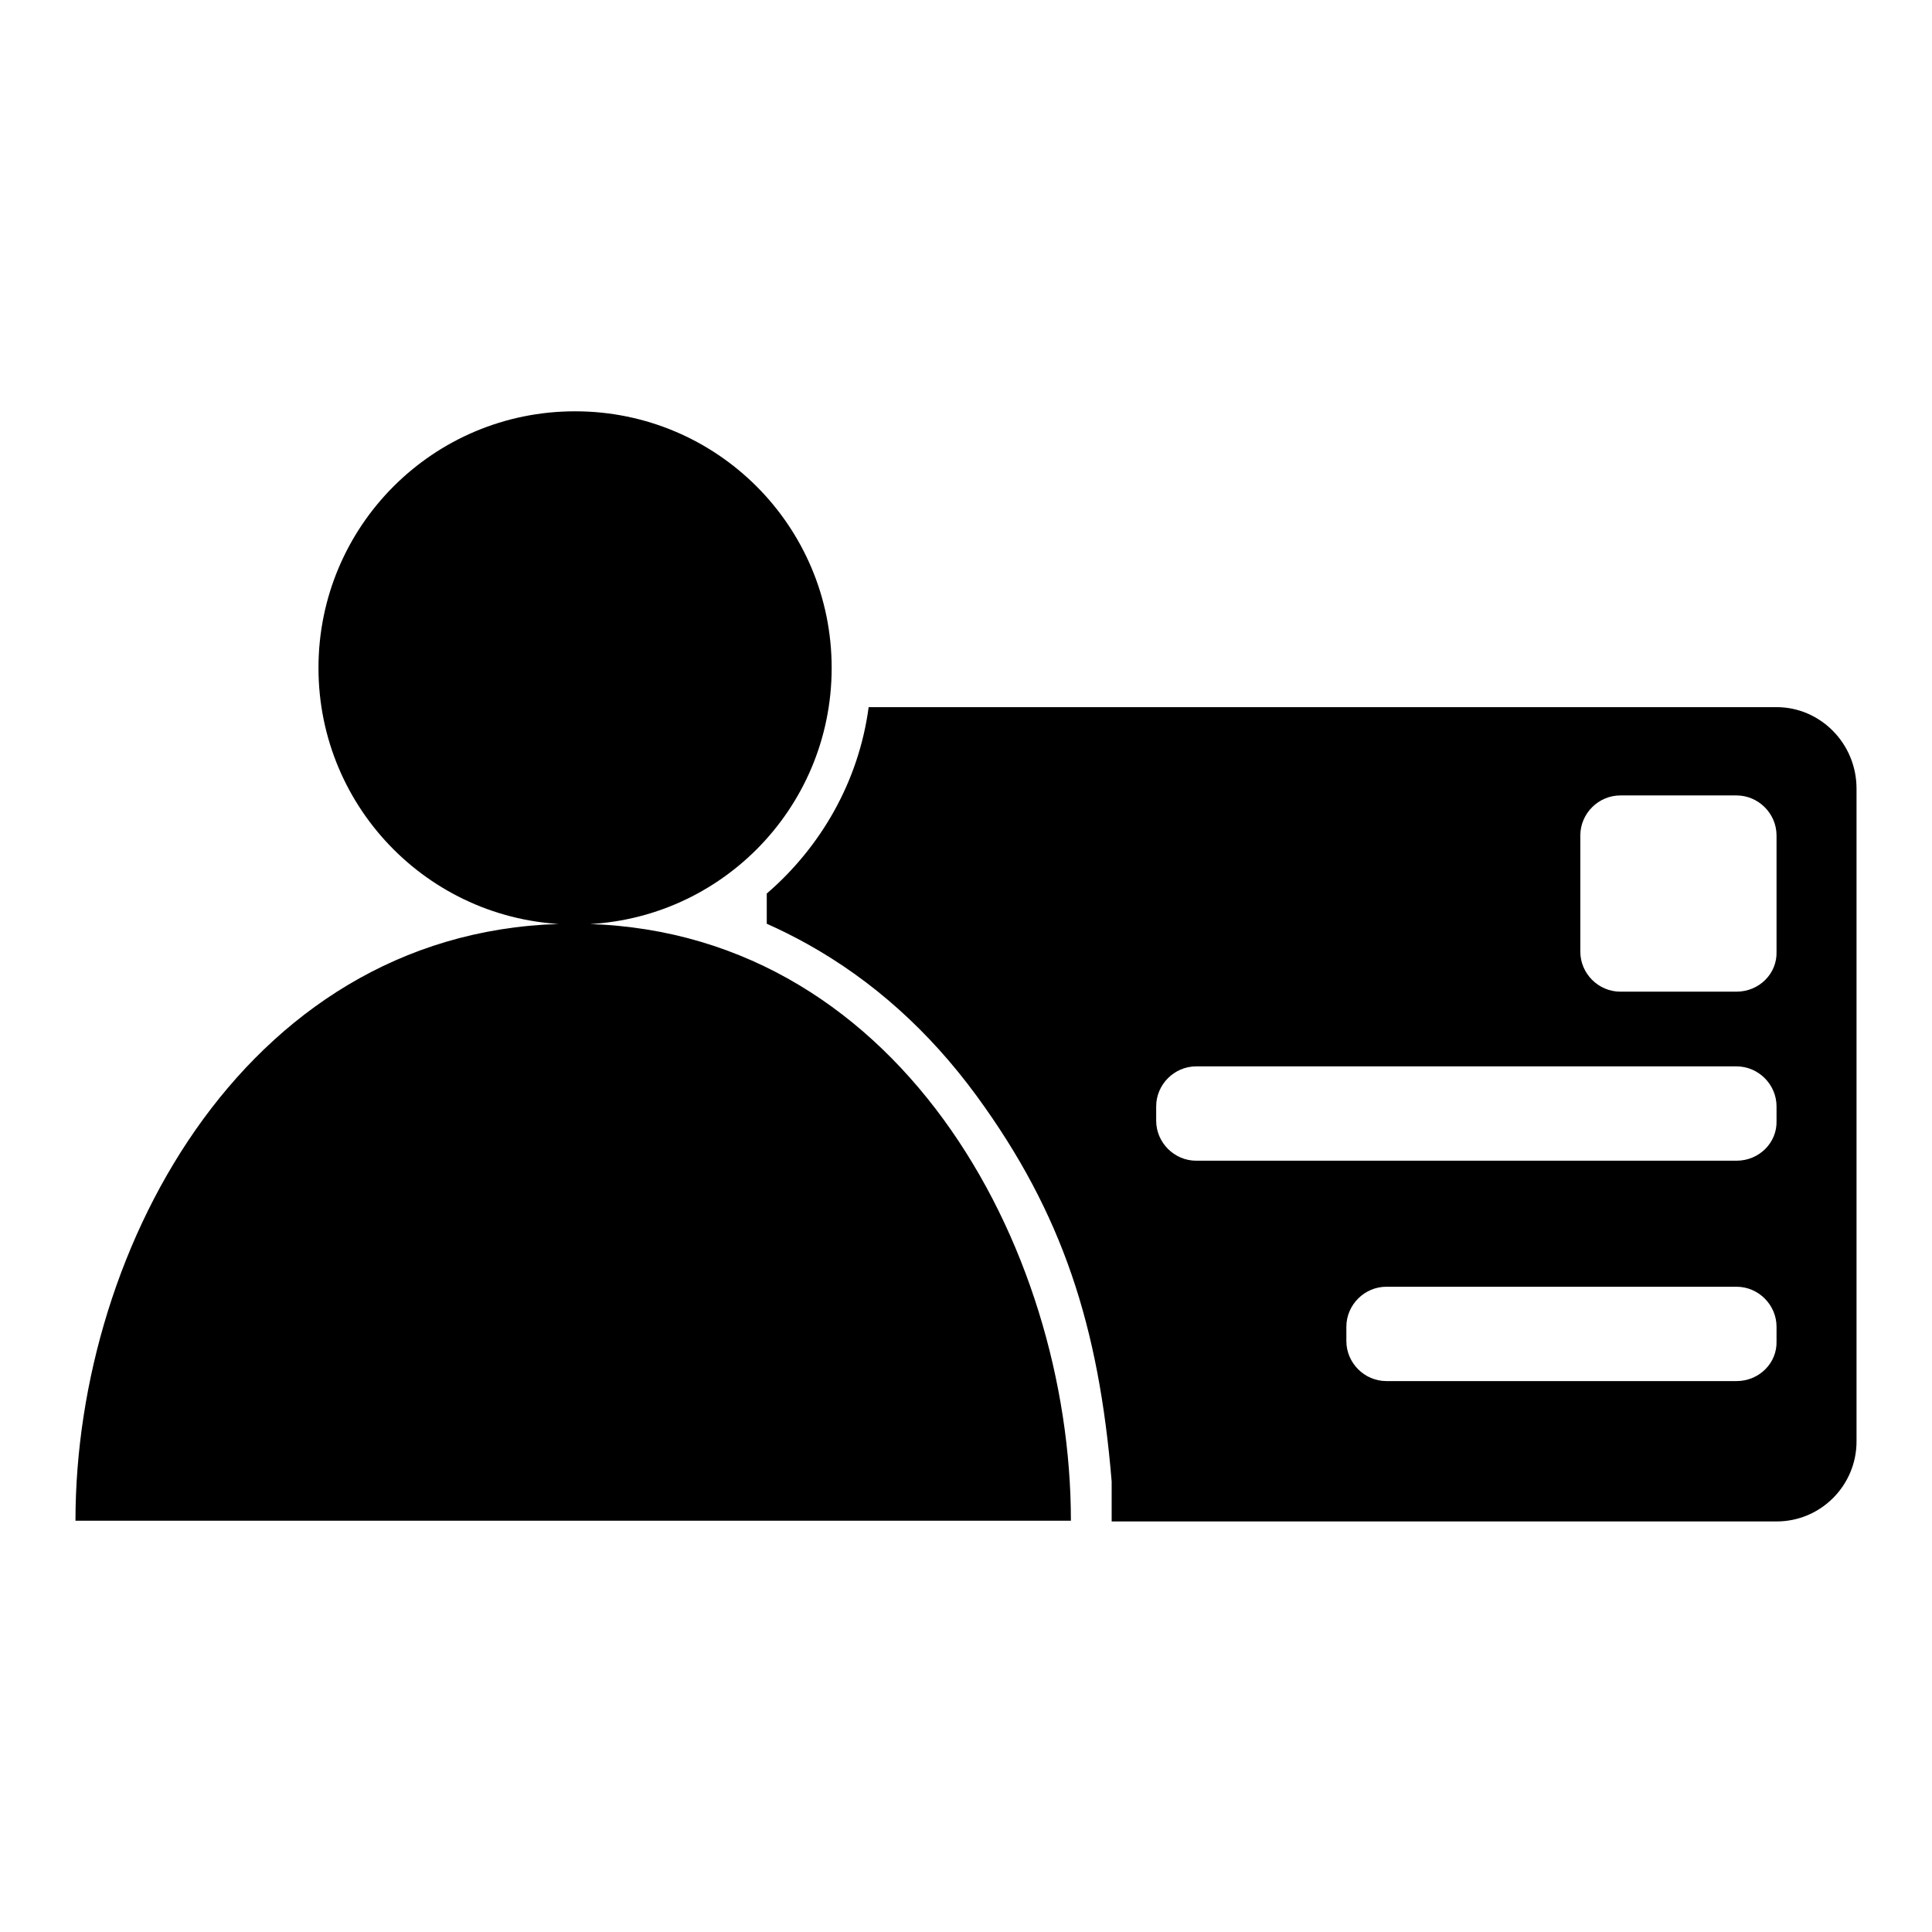 <?xml version="1.0" encoding="utf-8"?>
<!-- Svg Vector Icons : http://www.onlinewebfonts.com/icon -->
<!DOCTYPE svg PUBLIC "-//W3C//DTD SVG 1.1//EN" "http://www.w3.org/Graphics/SVG/1.1/DTD/svg11.dtd">
<svg version="1.1" xmlns="http://www.w3.org/2000/svg" xmlns:xlink="http://www.w3.org/1999/xlink" x="0px" y="0px" viewBox="0 0 256 256" enable-background="new 0 0 256 256" xml:space="preserve">
<g> <path fill="#000000" d="M42.2,88.5c0,18.8,15.2,34,34,34c18.8,0,34-15.2,34-34c0-18.8-15.2-34-34-34C57.4,54.5,42.2,69.7,42.2,88.5 z M76,122.4c-42.8,0-66,42.6-66,79.1h131.9C141.9,165.1,118.8,122.4,76,122.4z M235.4,93.7H115.1c-1.3,9.8-6.3,18.5-13.5,24.7v4 c1.8,0.8,3.6,1.7,5.4,2.7c8.6,4.8,16.1,11.5,22.4,20.1c11.4,15.6,16.2,30.5,17.9,51.1v5.3h88.1c5.9,0,10.6-4.8,10.6-10.6v-86.5 C246,98.5,241.2,93.7,235.4,93.7z M230.1,131.4h-15.4c-2.9,0-5.3-2.4-5.3-5.3v-15.4c0-2.9,2.4-5.3,5.3-5.3h15.4 c2.9,0,5.3,2.4,5.3,5.3v15.4C235.5,129,233.1,131.4,230.1,131.4z M230.1,153.8h-71.6c-2.9,0-5.3-2.4-5.3-5.3v-1.9 c0-2.9,2.4-5.3,5.3-5.3h71.6c2.9,0,5.3,2.4,5.3,5.3v1.9C235.5,151.4,233.1,153.8,230.1,153.8z M230.1,183h-46.4 c-2.9,0-5.3-2.4-5.3-5.3v-1.9c0-2.9,2.4-5.3,5.3-5.3h46.4c2.9,0,5.3,2.4,5.3,5.3v1.9C235.5,180.6,233.1,183,230.1,183z"/></g>
</svg>